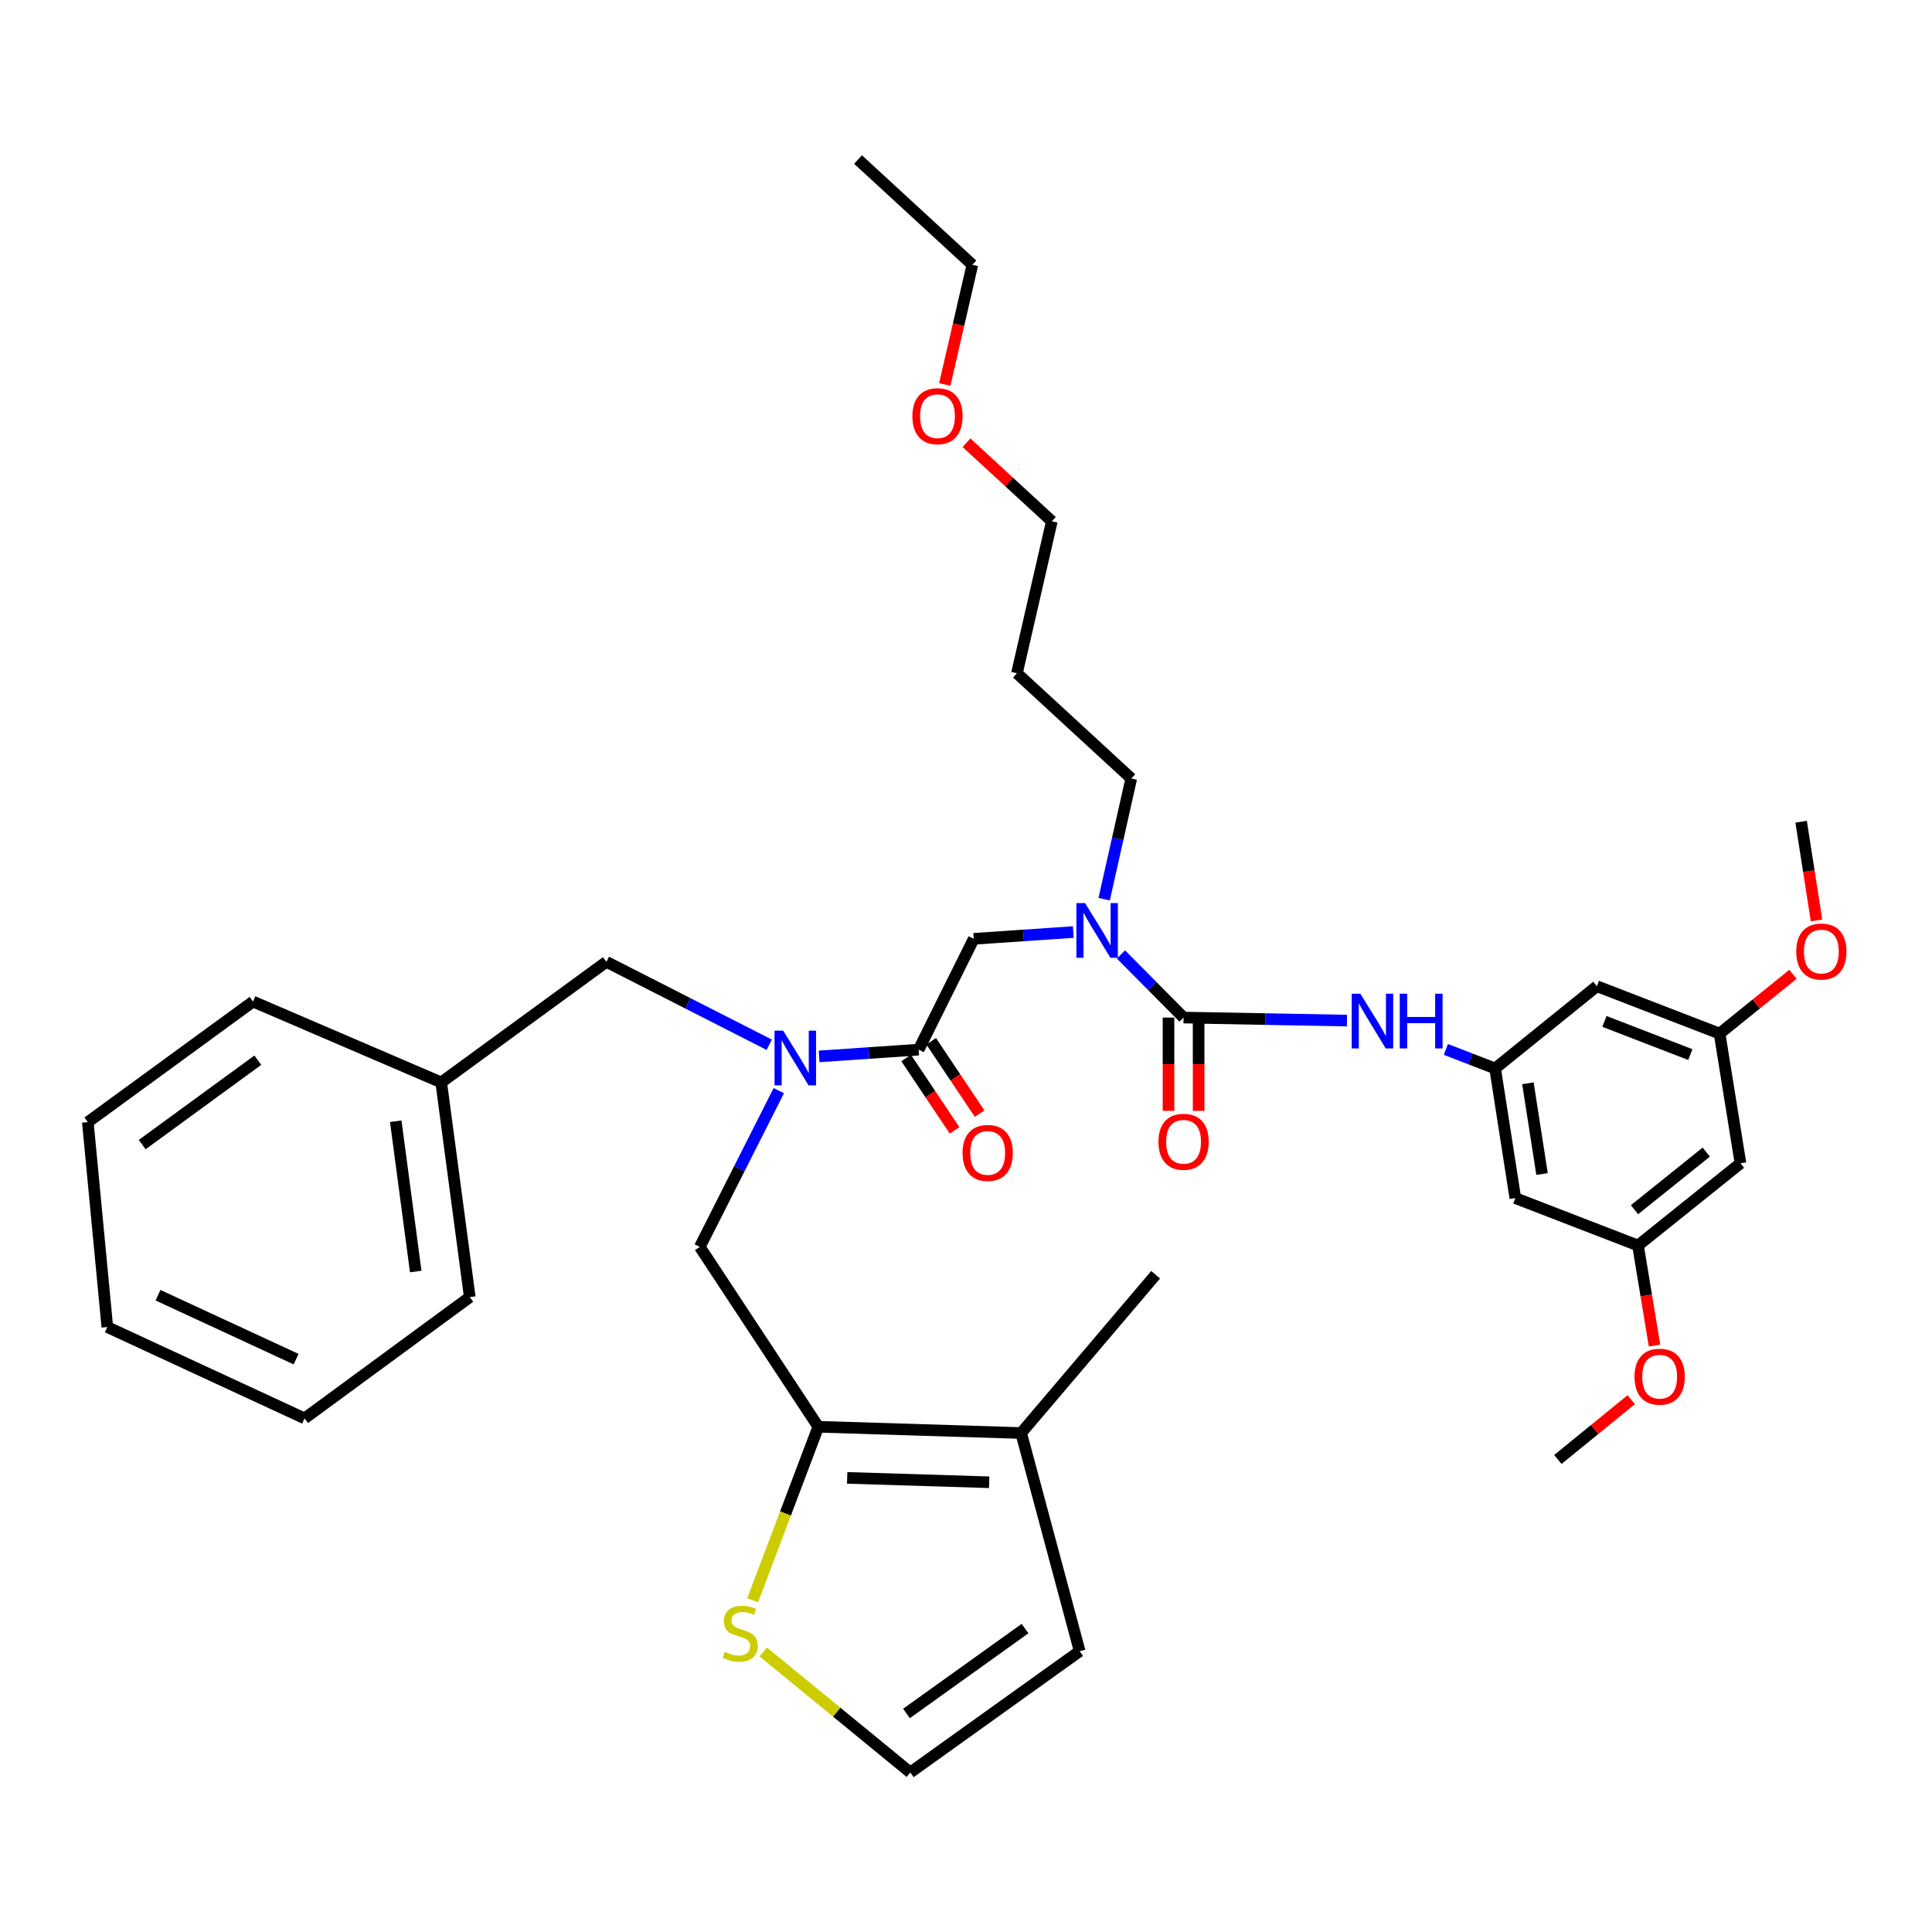 <?xml version='1.0' encoding='iso-8859-1'?>
<svg version='1.1' baseProfile='full'
              xmlns='http://www.w3.org/2000/svg'
                      xmlns:rdkit='http://www.rdkit.org/xml'
                      xmlns:xlink='http://www.w3.org/1999/xlink'
                  xml:space='preserve'
width='1000px' height='1000px' viewBox='0 0 1000 1000'>
<!-- END OF HEADER -->
<rect style='opacity:1.0;fill:#FFFFFF;stroke:none' width='1000' height='1000' x='0' y='0'> </rect>
<path class='bond-3' d='M 612.612,526.69 L 654.901,527.473' style='fill:none;fill-rule:evenodd;stroke:#000000;stroke-width:6px;stroke-linecap:butt;stroke-linejoin:miter;stroke-opacity:1' />
<path class='bond-3' d='M 654.901,527.473 L 697.19,528.256' style='fill:none;fill-rule:evenodd;stroke:#0000FF;stroke-width:6px;stroke-linecap:butt;stroke-linejoin:miter;stroke-opacity:1' />
<path class='bond-4' d='M 612.612,526.69 L 596.407,510.354' style='fill:none;fill-rule:evenodd;stroke:#000000;stroke-width:6px;stroke-linecap:butt;stroke-linejoin:miter;stroke-opacity:1' />
<path class='bond-4' d='M 596.407,510.354 L 580.203,494.017' style='fill:none;fill-rule:evenodd;stroke:#0000FF;stroke-width:6px;stroke-linecap:butt;stroke-linejoin:miter;stroke-opacity:1' />
<path class='bond-11' d='M 604.818,526.69 L 604.818,550.834' style='fill:none;fill-rule:evenodd;stroke:#000000;stroke-width:6px;stroke-linecap:butt;stroke-linejoin:miter;stroke-opacity:1' />
<path class='bond-11' d='M 604.818,550.834 L 604.818,574.978' style='fill:none;fill-rule:evenodd;stroke:#FF0000;stroke-width:6px;stroke-linecap:butt;stroke-linejoin:miter;stroke-opacity:1' />
<path class='bond-11' d='M 620.406,526.69 L 620.406,550.834' style='fill:none;fill-rule:evenodd;stroke:#000000;stroke-width:6px;stroke-linecap:butt;stroke-linejoin:miter;stroke-opacity:1' />
<path class='bond-11' d='M 620.406,550.834 L 620.406,574.978' style='fill:none;fill-rule:evenodd;stroke:#FF0000;stroke-width:6px;stroke-linecap:butt;stroke-linejoin:miter;stroke-opacity:1' />
<path class='bond-0' d='M 423.548,738.495 L 362.218,645.401' style='fill:none;fill-rule:evenodd;stroke:#000000;stroke-width:6px;stroke-linecap:butt;stroke-linejoin:miter;stroke-opacity:1' />
<path class='bond-6' d='M 423.548,738.495 L 528.541,741.734' style='fill:none;fill-rule:evenodd;stroke:#000000;stroke-width:6px;stroke-linecap:butt;stroke-linejoin:miter;stroke-opacity:1' />
<path class='bond-6' d='M 438.496,764.948 L 511.991,767.216' style='fill:none;fill-rule:evenodd;stroke:#000000;stroke-width:6px;stroke-linecap:butt;stroke-linejoin:miter;stroke-opacity:1' />
<path class='bond-9' d='M 423.548,738.495 L 406.556,783.401' style='fill:none;fill-rule:evenodd;stroke:#000000;stroke-width:6px;stroke-linecap:butt;stroke-linejoin:miter;stroke-opacity:1' />
<path class='bond-9' d='M 406.556,783.401 L 389.564,828.306' style='fill:none;fill-rule:evenodd;stroke:#CCCC00;stroke-width:6px;stroke-linecap:butt;stroke-linejoin:miter;stroke-opacity:1' />
<path class='bond-1' d='M 475.499,543.291 L 504.016,485.936' style='fill:none;fill-rule:evenodd;stroke:#000000;stroke-width:6px;stroke-linecap:butt;stroke-linejoin:miter;stroke-opacity:1' />
<path class='bond-2' d='M 475.499,543.291 L 449.74,545.041' style='fill:none;fill-rule:evenodd;stroke:#000000;stroke-width:6px;stroke-linecap:butt;stroke-linejoin:miter;stroke-opacity:1' />
<path class='bond-2' d='M 449.74,545.041 L 423.981,546.791' style='fill:none;fill-rule:evenodd;stroke:#0000FF;stroke-width:6px;stroke-linecap:butt;stroke-linejoin:miter;stroke-opacity:1' />
<path class='bond-16' d='M 469.021,547.625 L 481.554,566.357' style='fill:none;fill-rule:evenodd;stroke:#000000;stroke-width:6px;stroke-linecap:butt;stroke-linejoin:miter;stroke-opacity:1' />
<path class='bond-16' d='M 481.554,566.357 L 494.088,585.088' style='fill:none;fill-rule:evenodd;stroke:#FF0000;stroke-width:6px;stroke-linecap:butt;stroke-linejoin:miter;stroke-opacity:1' />
<path class='bond-16' d='M 481.977,538.957 L 494.51,557.688' style='fill:none;fill-rule:evenodd;stroke:#000000;stroke-width:6px;stroke-linecap:butt;stroke-linejoin:miter;stroke-opacity:1' />
<path class='bond-16' d='M 494.51,557.688 L 507.043,576.42' style='fill:none;fill-rule:evenodd;stroke:#FF0000;stroke-width:6px;stroke-linecap:butt;stroke-linejoin:miter;stroke-opacity:1' />
<path class='bond-5' d='M 403.098,564.529 L 382.658,604.965' style='fill:none;fill-rule:evenodd;stroke:#0000FF;stroke-width:6px;stroke-linecap:butt;stroke-linejoin:miter;stroke-opacity:1' />
<path class='bond-5' d='M 382.658,604.965 L 362.218,645.401' style='fill:none;fill-rule:evenodd;stroke:#000000;stroke-width:6px;stroke-linecap:butt;stroke-linejoin:miter;stroke-opacity:1' />
<path class='bond-14' d='M 398.158,540.764 L 356.014,519.304' style='fill:none;fill-rule:evenodd;stroke:#0000FF;stroke-width:6px;stroke-linecap:butt;stroke-linejoin:miter;stroke-opacity:1' />
<path class='bond-14' d='M 356.014,519.304 L 313.87,497.844' style='fill:none;fill-rule:evenodd;stroke:#000000;stroke-width:6px;stroke-linecap:butt;stroke-linejoin:miter;stroke-opacity:1' />
<path class='bond-7' d='M 748.376,543.183 L 761.122,548.108' style='fill:none;fill-rule:evenodd;stroke:#0000FF;stroke-width:6px;stroke-linecap:butt;stroke-linejoin:miter;stroke-opacity:1' />
<path class='bond-7' d='M 761.122,548.108 L 773.869,553.034' style='fill:none;fill-rule:evenodd;stroke:#000000;stroke-width:6px;stroke-linecap:butt;stroke-linejoin:miter;stroke-opacity:1' />
<path class='bond-8' d='M 555.535,482.429 L 529.775,484.183' style='fill:none;fill-rule:evenodd;stroke:#0000FF;stroke-width:6px;stroke-linecap:butt;stroke-linejoin:miter;stroke-opacity:1' />
<path class='bond-8' d='M 529.775,484.183 L 504.016,485.936' style='fill:none;fill-rule:evenodd;stroke:#000000;stroke-width:6px;stroke-linecap:butt;stroke-linejoin:miter;stroke-opacity:1' />
<path class='bond-23' d='M 571.509,465.414 L 578.525,434.185' style='fill:none;fill-rule:evenodd;stroke:#0000FF;stroke-width:6px;stroke-linecap:butt;stroke-linejoin:miter;stroke-opacity:1' />
<path class='bond-23' d='M 578.525,434.185 L 585.541,402.957' style='fill:none;fill-rule:evenodd;stroke:#000000;stroke-width:6px;stroke-linecap:butt;stroke-linejoin:miter;stroke-opacity:1' />
<path class='bond-15' d='M 528.541,741.734 L 558.834,854.651' style='fill:none;fill-rule:evenodd;stroke:#000000;stroke-width:6px;stroke-linecap:butt;stroke-linejoin:miter;stroke-opacity:1' />
<path class='bond-25' d='M 528.541,741.734 L 598.159,659.811' style='fill:none;fill-rule:evenodd;stroke:#000000;stroke-width:6px;stroke-linecap:butt;stroke-linejoin:miter;stroke-opacity:1' />
<path class='bond-12' d='M 773.869,553.034 L 784.33,620.139' style='fill:none;fill-rule:evenodd;stroke:#000000;stroke-width:6px;stroke-linecap:butt;stroke-linejoin:miter;stroke-opacity:1' />
<path class='bond-12' d='M 790.84,560.698 L 798.163,607.673' style='fill:none;fill-rule:evenodd;stroke:#000000;stroke-width:6px;stroke-linecap:butt;stroke-linejoin:miter;stroke-opacity:1' />
<path class='bond-13' d='M 773.869,553.034 L 826.547,510.461' style='fill:none;fill-rule:evenodd;stroke:#000000;stroke-width:6px;stroke-linecap:butt;stroke-linejoin:miter;stroke-opacity:1' />
<path class='bond-10' d='M 395.066,855.055 L 433.118,886.241' style='fill:none;fill-rule:evenodd;stroke:#CCCC00;stroke-width:6px;stroke-linecap:butt;stroke-linejoin:miter;stroke-opacity:1' />
<path class='bond-10' d='M 433.118,886.241 L 471.169,917.427' style='fill:none;fill-rule:evenodd;stroke:#000000;stroke-width:6px;stroke-linecap:butt;stroke-linejoin:miter;stroke-opacity:1' />
<path class='bond-38' d='M 471.169,917.427 L 558.834,854.651' style='fill:none;fill-rule:evenodd;stroke:#000000;stroke-width:6px;stroke-linecap:butt;stroke-linejoin:miter;stroke-opacity:1' />
<path class='bond-38' d='M 469.193,886.888 L 530.558,842.945' style='fill:none;fill-rule:evenodd;stroke:#000000;stroke-width:6px;stroke-linecap:butt;stroke-linejoin:miter;stroke-opacity:1' />
<path class='bond-17' d='M 784.33,620.139 L 847.825,644.673' style='fill:none;fill-rule:evenodd;stroke:#000000;stroke-width:6px;stroke-linecap:butt;stroke-linejoin:miter;stroke-opacity:1' />
<path class='bond-18' d='M 826.547,510.461 L 890.059,534.995' style='fill:none;fill-rule:evenodd;stroke:#000000;stroke-width:6px;stroke-linecap:butt;stroke-linejoin:miter;stroke-opacity:1' />
<path class='bond-18' d='M 830.457,528.682 L 874.916,545.856' style='fill:none;fill-rule:evenodd;stroke:#000000;stroke-width:6px;stroke-linecap:butt;stroke-linejoin:miter;stroke-opacity:1' />
<path class='bond-20' d='M 313.87,497.844 L 228.37,560.256' style='fill:none;fill-rule:evenodd;stroke:#000000;stroke-width:6px;stroke-linecap:butt;stroke-linejoin:miter;stroke-opacity:1' />
<path class='bond-19' d='M 847.825,644.673 L 900.867,602.109' style='fill:none;fill-rule:evenodd;stroke:#000000;stroke-width:6px;stroke-linecap:butt;stroke-linejoin:miter;stroke-opacity:1' />
<path class='bond-19' d='M 846.025,626.131 L 883.155,596.336' style='fill:none;fill-rule:evenodd;stroke:#000000;stroke-width:6px;stroke-linecap:butt;stroke-linejoin:miter;stroke-opacity:1' />
<path class='bond-21' d='M 847.825,644.673 L 852.103,670.566' style='fill:none;fill-rule:evenodd;stroke:#000000;stroke-width:6px;stroke-linecap:butt;stroke-linejoin:miter;stroke-opacity:1' />
<path class='bond-21' d='M 852.103,670.566 L 856.381,696.459' style='fill:none;fill-rule:evenodd;stroke:#FF0000;stroke-width:6px;stroke-linecap:butt;stroke-linejoin:miter;stroke-opacity:1' />
<path class='bond-22' d='M 890.059,534.995 L 909.048,519.65' style='fill:none;fill-rule:evenodd;stroke:#000000;stroke-width:6px;stroke-linecap:butt;stroke-linejoin:miter;stroke-opacity:1' />
<path class='bond-22' d='M 909.048,519.65 L 928.036,504.305' style='fill:none;fill-rule:evenodd;stroke:#FF0000;stroke-width:6px;stroke-linecap:butt;stroke-linejoin:miter;stroke-opacity:1' />
<path class='bond-37' d='M 890.059,534.995 L 900.867,602.109' style='fill:none;fill-rule:evenodd;stroke:#000000;stroke-width:6px;stroke-linecap:butt;stroke-linejoin:miter;stroke-opacity:1' />
<path class='bond-29' d='M 228.37,560.256 L 243.153,671.38' style='fill:none;fill-rule:evenodd;stroke:#000000;stroke-width:6px;stroke-linecap:butt;stroke-linejoin:miter;stroke-opacity:1' />
<path class='bond-29' d='M 204.834,580.35 L 215.182,658.138' style='fill:none;fill-rule:evenodd;stroke:#000000;stroke-width:6px;stroke-linecap:butt;stroke-linejoin:miter;stroke-opacity:1' />
<path class='bond-30' d='M 228.37,560.256 L 130.963,518.411' style='fill:none;fill-rule:evenodd;stroke:#000000;stroke-width:6px;stroke-linecap:butt;stroke-linejoin:miter;stroke-opacity:1' />
<path class='bond-31' d='M 844.332,724.474 L 825.338,739.95' style='fill:none;fill-rule:evenodd;stroke:#FF0000;stroke-width:6px;stroke-linecap:butt;stroke-linejoin:miter;stroke-opacity:1' />
<path class='bond-31' d='M 825.338,739.95 L 806.344,755.425' style='fill:none;fill-rule:evenodd;stroke:#000000;stroke-width:6px;stroke-linecap:butt;stroke-linejoin:miter;stroke-opacity:1' />
<path class='bond-32' d='M 940.23,476.413 L 936.245,450.865' style='fill:none;fill-rule:evenodd;stroke:#FF0000;stroke-width:6px;stroke-linecap:butt;stroke-linejoin:miter;stroke-opacity:1' />
<path class='bond-32' d='M 936.245,450.865 L 932.259,425.317' style='fill:none;fill-rule:evenodd;stroke:#000000;stroke-width:6px;stroke-linecap:butt;stroke-linejoin:miter;stroke-opacity:1' />
<path class='bond-24' d='M 585.541,402.957 L 526.368,348.477' style='fill:none;fill-rule:evenodd;stroke:#000000;stroke-width:6px;stroke-linecap:butt;stroke-linejoin:miter;stroke-opacity:1' />
<path class='bond-27' d='M 526.368,348.477 L 544.424,269.819' style='fill:none;fill-rule:evenodd;stroke:#000000;stroke-width:6px;stroke-linecap:butt;stroke-linejoin:miter;stroke-opacity:1' />
<path class='bond-26' d='M 500.252,229.157 L 522.338,249.488' style='fill:none;fill-rule:evenodd;stroke:#FF0000;stroke-width:6px;stroke-linecap:butt;stroke-linejoin:miter;stroke-opacity:1' />
<path class='bond-26' d='M 522.338,249.488 L 544.424,269.819' style='fill:none;fill-rule:evenodd;stroke:#000000;stroke-width:6px;stroke-linecap:butt;stroke-linejoin:miter;stroke-opacity:1' />
<path class='bond-28' d='M 489.006,199.01 L 496.147,168.032' style='fill:none;fill-rule:evenodd;stroke:#FF0000;stroke-width:6px;stroke-linecap:butt;stroke-linejoin:miter;stroke-opacity:1' />
<path class='bond-28' d='M 496.147,168.032 L 503.289,137.053' style='fill:none;fill-rule:evenodd;stroke:#000000;stroke-width:6px;stroke-linecap:butt;stroke-linejoin:miter;stroke-opacity:1' />
<path class='bond-33' d='M 503.289,137.053 L 444.115,82.573' style='fill:none;fill-rule:evenodd;stroke:#000000;stroke-width:6px;stroke-linecap:butt;stroke-linejoin:miter;stroke-opacity:1' />
<path class='bond-35' d='M 243.153,671.38 L 157.653,734.156' style='fill:none;fill-rule:evenodd;stroke:#000000;stroke-width:6px;stroke-linecap:butt;stroke-linejoin:miter;stroke-opacity:1' />
<path class='bond-34' d='M 130.963,518.411 L 45.455,580.815' style='fill:none;fill-rule:evenodd;stroke:#000000;stroke-width:6px;stroke-linecap:butt;stroke-linejoin:miter;stroke-opacity:1' />
<path class='bond-34' d='M 133.452,548.757 L 73.596,592.44' style='fill:none;fill-rule:evenodd;stroke:#000000;stroke-width:6px;stroke-linecap:butt;stroke-linejoin:miter;stroke-opacity:1' />
<path class='bond-39' d='M 45.455,580.815 L 55.552,686.882' style='fill:none;fill-rule:evenodd;stroke:#000000;stroke-width:6px;stroke-linecap:butt;stroke-linejoin:miter;stroke-opacity:1' />
<path class='bond-36' d='M 157.653,734.156 L 55.552,686.882' style='fill:none;fill-rule:evenodd;stroke:#000000;stroke-width:6px;stroke-linecap:butt;stroke-linejoin:miter;stroke-opacity:1' />
<path class='bond-36' d='M 153.254,703.49 L 81.783,670.398' style='fill:none;fill-rule:evenodd;stroke:#000000;stroke-width:6px;stroke-linecap:butt;stroke-linejoin:miter;stroke-opacity:1' />
<path  class='atom-3' d='M 405.381 533.47
L 414.661 548.47
Q 415.581 549.95, 417.061 552.63
Q 418.541 555.31, 418.621 555.47
L 418.621 533.47
L 422.381 533.47
L 422.381 561.79
L 418.501 561.79
L 408.541 545.39
Q 407.381 543.47, 406.141 541.27
Q 404.941 539.07, 404.581 538.39
L 404.581 561.79
L 400.901 561.79
L 400.901 533.47
L 405.381 533.47
' fill='#0000FF'/>
<path  class='atom-4' d='M 704.114 514.34
L 713.394 529.34
Q 714.314 530.82, 715.794 533.5
Q 717.274 536.18, 717.354 536.34
L 717.354 514.34
L 721.114 514.34
L 721.114 542.66
L 717.234 542.66
L 707.274 526.26
Q 706.114 524.34, 704.874 522.14
Q 703.674 519.94, 703.314 519.26
L 703.314 542.66
L 699.634 542.66
L 699.634 514.34
L 704.114 514.34
' fill='#0000FF'/>
<path  class='atom-4' d='M 724.514 514.34
L 728.354 514.34
L 728.354 526.38
L 742.834 526.38
L 742.834 514.34
L 746.674 514.34
L 746.674 542.66
L 742.834 542.66
L 742.834 529.58
L 728.354 529.58
L 728.354 542.66
L 724.514 542.66
L 724.514 514.34
' fill='#0000FF'/>
<path  class='atom-5' d='M 561.615 467.429
L 570.895 482.429
Q 571.815 483.909, 573.295 486.589
Q 574.775 489.269, 574.855 489.429
L 574.855 467.429
L 578.615 467.429
L 578.615 495.749
L 574.735 495.749
L 564.775 479.349
Q 563.615 477.429, 562.375 475.229
Q 561.175 473.029, 560.815 472.349
L 560.815 495.749
L 557.135 495.749
L 557.135 467.429
L 561.615 467.429
' fill='#0000FF'/>
<path  class='atom-10' d='M 375.141 855.001
Q 375.461 855.121, 376.781 855.681
Q 378.101 856.241, 379.541 856.601
Q 381.021 856.921, 382.461 856.921
Q 385.141 856.921, 386.701 855.641
Q 388.261 854.321, 388.261 852.041
Q 388.261 850.481, 387.461 849.521
Q 386.701 848.561, 385.501 848.041
Q 384.301 847.521, 382.301 846.921
Q 379.781 846.161, 378.261 845.441
Q 376.781 844.721, 375.701 843.201
Q 374.661 841.681, 374.661 839.121
Q 374.661 835.561, 377.061 833.361
Q 379.501 831.161, 384.301 831.161
Q 387.581 831.161, 391.301 832.721
L 390.381 835.801
Q 386.981 834.401, 384.421 834.401
Q 381.661 834.401, 380.141 835.561
Q 378.621 836.681, 378.661 838.641
Q 378.661 840.161, 379.421 841.081
Q 380.221 842.001, 381.341 842.521
Q 382.501 843.041, 384.421 843.641
Q 386.981 844.441, 388.501 845.241
Q 390.021 846.041, 391.101 847.681
Q 392.221 849.281, 392.221 852.041
Q 392.221 855.961, 389.581 858.081
Q 386.981 860.161, 382.621 860.161
Q 380.101 860.161, 378.181 859.601
Q 376.301 859.081, 374.061 858.161
L 375.141 855.001
' fill='#CCCC00'/>
<path  class='atom-12' d='M 599.612 590.983
Q 599.612 584.183, 602.972 580.383
Q 606.332 576.583, 612.612 576.583
Q 618.892 576.583, 622.252 580.383
Q 625.612 584.183, 625.612 590.983
Q 625.612 597.863, 622.212 601.783
Q 618.812 605.663, 612.612 605.663
Q 606.372 605.663, 602.972 601.783
Q 599.612 597.903, 599.612 590.983
M 612.612 602.463
Q 616.932 602.463, 619.252 599.583
Q 621.612 596.663, 621.612 590.983
Q 621.612 585.423, 619.252 582.623
Q 616.932 579.783, 612.612 579.783
Q 608.292 579.783, 605.932 582.583
Q 603.612 585.383, 603.612 590.983
Q 603.612 596.703, 605.932 599.583
Q 608.292 602.463, 612.612 602.463
' fill='#FF0000'/>
<path  class='atom-17' d='M 498.221 596.76
Q 498.221 589.96, 501.581 586.16
Q 504.941 582.36, 511.221 582.36
Q 517.501 582.36, 520.861 586.16
Q 524.221 589.96, 524.221 596.76
Q 524.221 603.64, 520.821 607.56
Q 517.421 611.44, 511.221 611.44
Q 504.981 611.44, 501.581 607.56
Q 498.221 603.68, 498.221 596.76
M 511.221 608.24
Q 515.541 608.24, 517.861 605.36
Q 520.221 602.44, 520.221 596.76
Q 520.221 591.2, 517.861 588.4
Q 515.541 585.56, 511.221 585.56
Q 506.901 585.56, 504.541 588.36
Q 502.221 591.16, 502.221 596.76
Q 502.221 602.48, 504.541 605.36
Q 506.901 608.24, 511.221 608.24
' fill='#FF0000'/>
<path  class='atom-22' d='M 846.031 712.578
Q 846.031 705.778, 849.391 701.978
Q 852.751 698.178, 859.031 698.178
Q 865.311 698.178, 868.671 701.978
Q 872.031 705.778, 872.031 712.578
Q 872.031 719.458, 868.631 723.378
Q 865.231 727.258, 859.031 727.258
Q 852.791 727.258, 849.391 723.378
Q 846.031 719.498, 846.031 712.578
M 859.031 724.058
Q 863.351 724.058, 865.671 721.178
Q 868.031 718.258, 868.031 712.578
Q 868.031 707.018, 865.671 704.218
Q 863.351 701.378, 859.031 701.378
Q 854.711 701.378, 852.351 704.178
Q 850.031 706.978, 850.031 712.578
Q 850.031 718.298, 852.351 721.178
Q 854.711 724.058, 859.031 724.058
' fill='#FF0000'/>
<path  class='atom-23' d='M 929.729 492.511
Q 929.729 485.711, 933.089 481.911
Q 936.449 478.111, 942.729 478.111
Q 949.009 478.111, 952.369 481.911
Q 955.729 485.711, 955.729 492.511
Q 955.729 499.391, 952.329 503.311
Q 948.929 507.191, 942.729 507.191
Q 936.489 507.191, 933.089 503.311
Q 929.729 499.431, 929.729 492.511
M 942.729 503.991
Q 947.049 503.991, 949.369 501.111
Q 951.729 498.191, 951.729 492.511
Q 951.729 486.951, 949.369 484.151
Q 947.049 481.311, 942.729 481.311
Q 938.409 481.311, 936.049 484.111
Q 933.729 486.911, 933.729 492.511
Q 933.729 498.231, 936.049 501.111
Q 938.409 503.991, 942.729 503.991
' fill='#FF0000'/>
<path  class='atom-27' d='M 472.241 215.419
Q 472.241 208.619, 475.601 204.819
Q 478.961 201.019, 485.241 201.019
Q 491.521 201.019, 494.881 204.819
Q 498.241 208.619, 498.241 215.419
Q 498.241 222.299, 494.841 226.219
Q 491.441 230.099, 485.241 230.099
Q 479.001 230.099, 475.601 226.219
Q 472.241 222.339, 472.241 215.419
M 485.241 226.899
Q 489.561 226.899, 491.881 224.019
Q 494.241 221.099, 494.241 215.419
Q 494.241 209.859, 491.881 207.059
Q 489.561 204.219, 485.241 204.219
Q 480.921 204.219, 478.561 207.019
Q 476.241 209.819, 476.241 215.419
Q 476.241 221.139, 478.561 224.019
Q 480.921 226.899, 485.241 226.899
' fill='#FF0000'/>
</svg>
